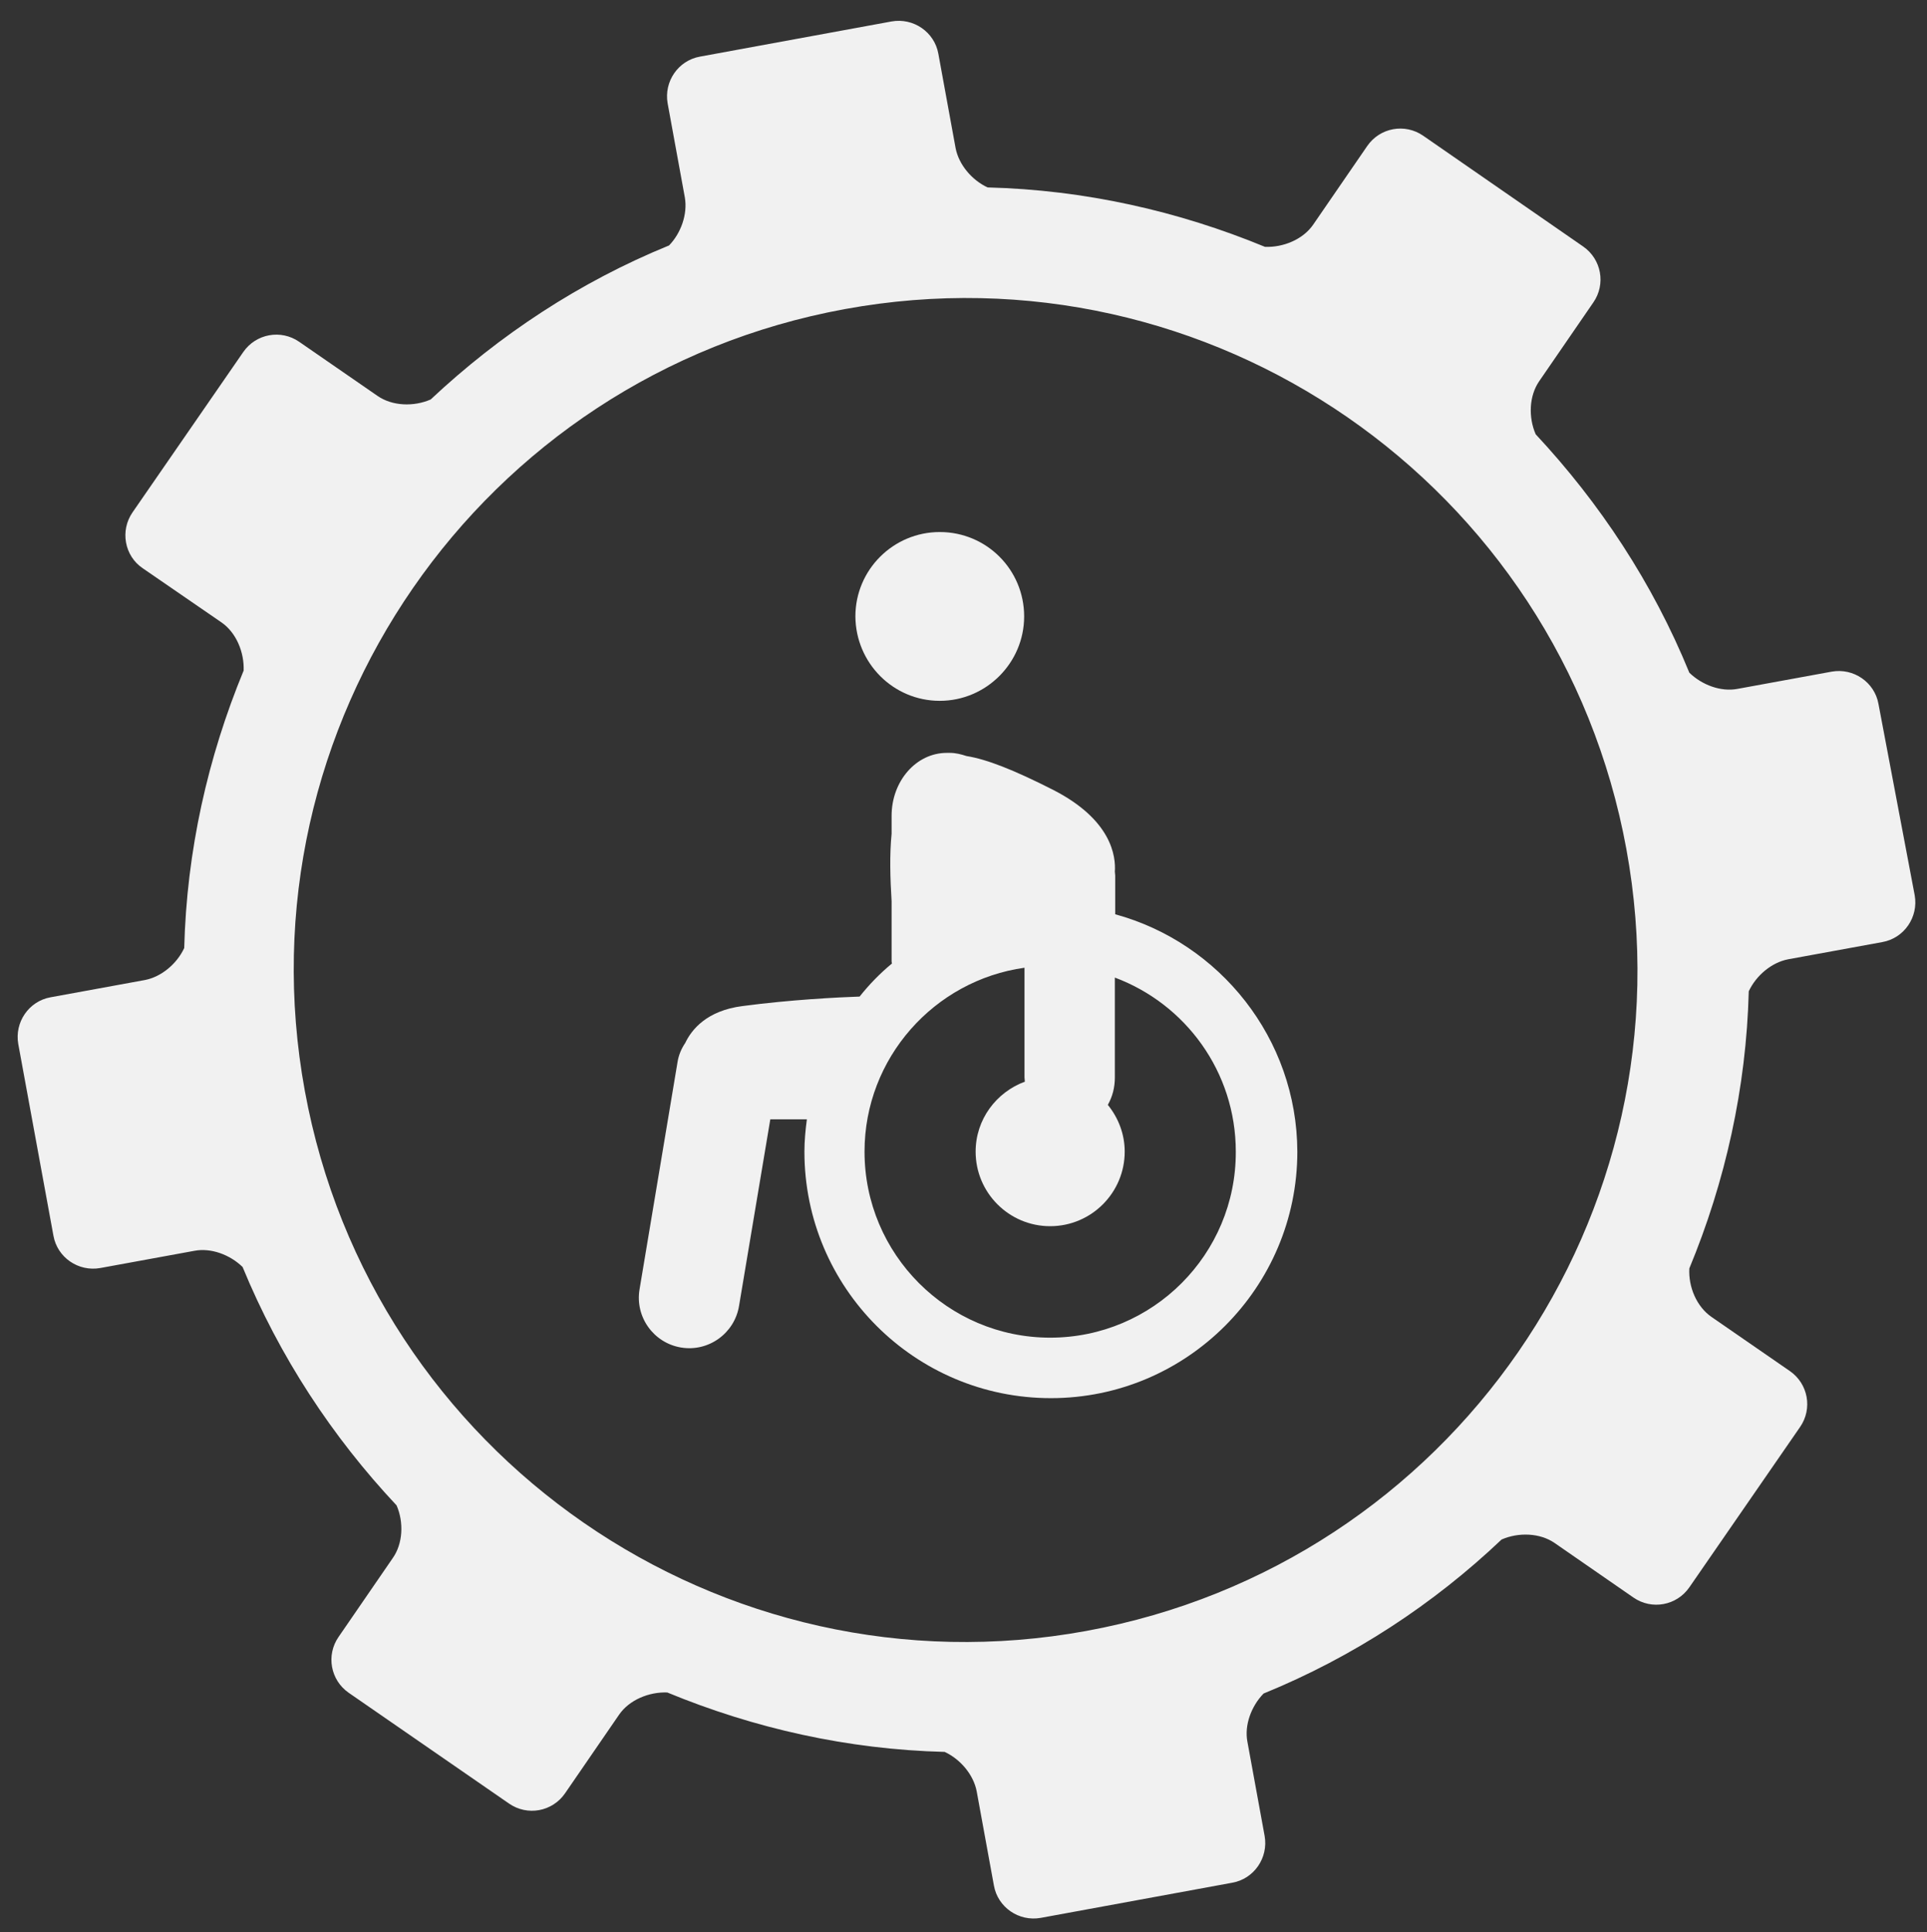 <?xml version="1.0" encoding="utf-8"?>
<!-- Generator: Adobe Illustrator 24.0.2, SVG Export Plug-In . SVG Version: 6.00 Build 0)  -->
<svg version="1.1" id="Ebene_1" xmlns="http://www.w3.org/2000/svg" xmlns:xlink="http://www.w3.org/1999/xlink" x="0px" y="0px"
	 viewBox="0 0 54.81 54.95" enable-background="new 0 0 54.81 54.95" xml:space="preserve">
<rect x="0" y="0" width="54.81" height="54.95" fill="#333333" stroke="none"/>
<path fill="#F1F1F1" d="M53.43,20.02c-0.11-0.62-0.71-1.03-1.33-0.92l-2.68,0.49c-0.47,0.09-1.01-0.11-1.37-0.46
	c-1.04-2.55-2.55-4.83-4.37-6.78c-0.21-0.48-0.19-1.09,0.1-1.51l1.54-2.24c0.36-0.52,0.23-1.23-0.29-1.59l-4.55-3.15
	c-0.52-0.36-1.23-0.23-1.59,0.29l-1.54,2.24c-0.29,0.42-0.85,0.65-1.37,0.63C33.51,6,30.85,5.4,28.09,5.33
	c-0.45-0.21-0.82-0.65-0.91-1.12l-0.49-2.68c-0.11-0.62-0.71-1.03-1.33-0.92l-5.45,1c-0.62,0.11-1.03,0.71-0.92,1.33l0.49,2.68
	c0.08,0.47-0.11,1.01-0.45,1.36c-2.55,1.04-4.83,2.55-6.78,4.38c-0.48,0.21-1.09,0.19-1.51-0.1L8.51,9.72
	c-0.52-0.36-1.23-0.23-1.59,0.29l-3.15,4.56c-0.36,0.52-0.23,1.24,0.29,1.59L6.3,17.7c0.42,0.29,0.65,0.85,0.63,1.37
	c-1.02,2.47-1.62,5.13-1.69,7.89c-0.21,0.45-0.65,0.82-1.12,0.91l-2.68,0.49c-0.62,0.11-1.03,0.71-0.92,1.33l1,5.45
	c0.11,0.62,0.71,1.03,1.33,0.92l2.68-0.49C6,35.48,6.54,35.68,6.9,36.03c1.05,2.55,2.55,4.83,4.38,6.78
	c0.21,0.48,0.18,1.09-0.11,1.5l-1.54,2.24c-0.36,0.52-0.23,1.23,0.29,1.59l4.56,3.15c0.52,0.36,1.23,0.23,1.59-0.29l1.54-2.24
	c0.29-0.42,0.85-0.65,1.37-0.63c2.47,1.02,5.13,1.62,7.89,1.69c0.45,0.21,0.82,0.65,0.91,1.12l0.49,2.68
	c0.11,0.62,0.71,1.03,1.33,0.92l5.45-1c0.62-0.11,1.03-0.71,0.92-1.33l-0.49-2.68c-0.09-0.47,0.11-1.01,0.46-1.37
	c2.55-1.04,4.83-2.54,6.77-4.38c0.48-0.21,1.09-0.19,1.51,0.1l2.24,1.55c0.52,0.36,1.23,0.23,1.59-0.29l3.15-4.56
	c0.36-0.52,0.23-1.23-0.29-1.59l-2.23-1.54c-0.42-0.29-0.66-0.85-0.63-1.38c1.02-2.46,1.62-5.13,1.69-7.88
	c0.21-0.45,0.65-0.82,1.12-0.91l2.68-0.49c0.62-0.11,1.03-0.71,0.92-1.33L53.43,20.02z M30.9,46.38
	c-10.38,1.9-20.33-4.98-22.23-15.36c-1.9-10.38,4.98-20.33,15.36-22.23c10.38-1.9,20.33,4.98,22.23,15.36
	C48.16,34.53,41.28,44.48,30.9,46.38z"/>
<g>
	<path fill="#F1F1F1" d="M30.43,32.11c0.28,0,0.54-0.1,0.75-0.27c0.18,0.26,0.3,0.58,0.3,0.92c0,0.88-0.72,1.6-1.6,1.6
		s-1.6-0.72-1.6-1.6c0-0.67,0.41-1.24,0.99-1.48C29.47,31.77,29.91,32.11,30.43,32.11z"/>
	<path fill="#F1F1F1" d="M31.72,26v-1.1c0-0.04-0.01-0.08-0.01-0.11c0.03-0.44-0.09-1.47-1.74-2.32c-1.14-0.58-1.91-0.88-2.48-0.97
		c-0.15-0.05-0.31-0.09-0.47-0.09h-0.09c-0.87,0-1.57,0.8-1.57,1.79v0.51c-0.06,0.6-0.04,1.27,0,1.92v1.69c0,0.03,0,0.05,0.01,0.08
		c-0.34,0.28-0.65,0.6-0.92,0.94c-0.6,0.02-1.98,0.09-3.33,0.27c-1.02,0.13-1.45,0.67-1.63,1.05c-0.11,0.16-0.19,0.35-0.22,0.55
		l-1.08,6.46c-0.13,0.78,0.4,1.52,1.18,1.65s1.52-0.4,1.65-1.18l0.89-5.31h1.04c-0.04,0.3-0.07,0.61-0.07,0.92
		c0,3.87,3.14,7.01,7.01,7.01s7.01-3.15,7.01-7.01C36.89,29.53,34.69,26.81,31.72,26z M29.87,38.04c-2.91,0-5.28-2.37-5.28-5.29
		c0-2.66,1.98-4.87,4.55-5.23v3.12c0,0.04,0.01,0.08,0.01,0.12c-0.81,0.3-1.4,1.07-1.4,1.99c0,1.17,0.95,2.12,2.12,2.12
		c1.17,0,2.12-0.95,2.12-2.12c0-0.5-0.18-0.96-0.48-1.33c0.13-0.23,0.2-0.49,0.2-0.78V27.8c2.01,0.75,3.44,2.68,3.44,4.95
		C35.16,35.67,32.79,38.04,29.87,38.04z"/>
</g>
<path fill="#F1F1F1" d="M26.73,19.93c1.32,0,2.4-1.08,2.4-2.4c0-1.33-1.07-2.4-2.4-2.4c-1.32,0-2.4,1.07-2.4,2.4
	C24.34,18.86,25.41,19.93,26.73,19.93z"/>
</svg>
